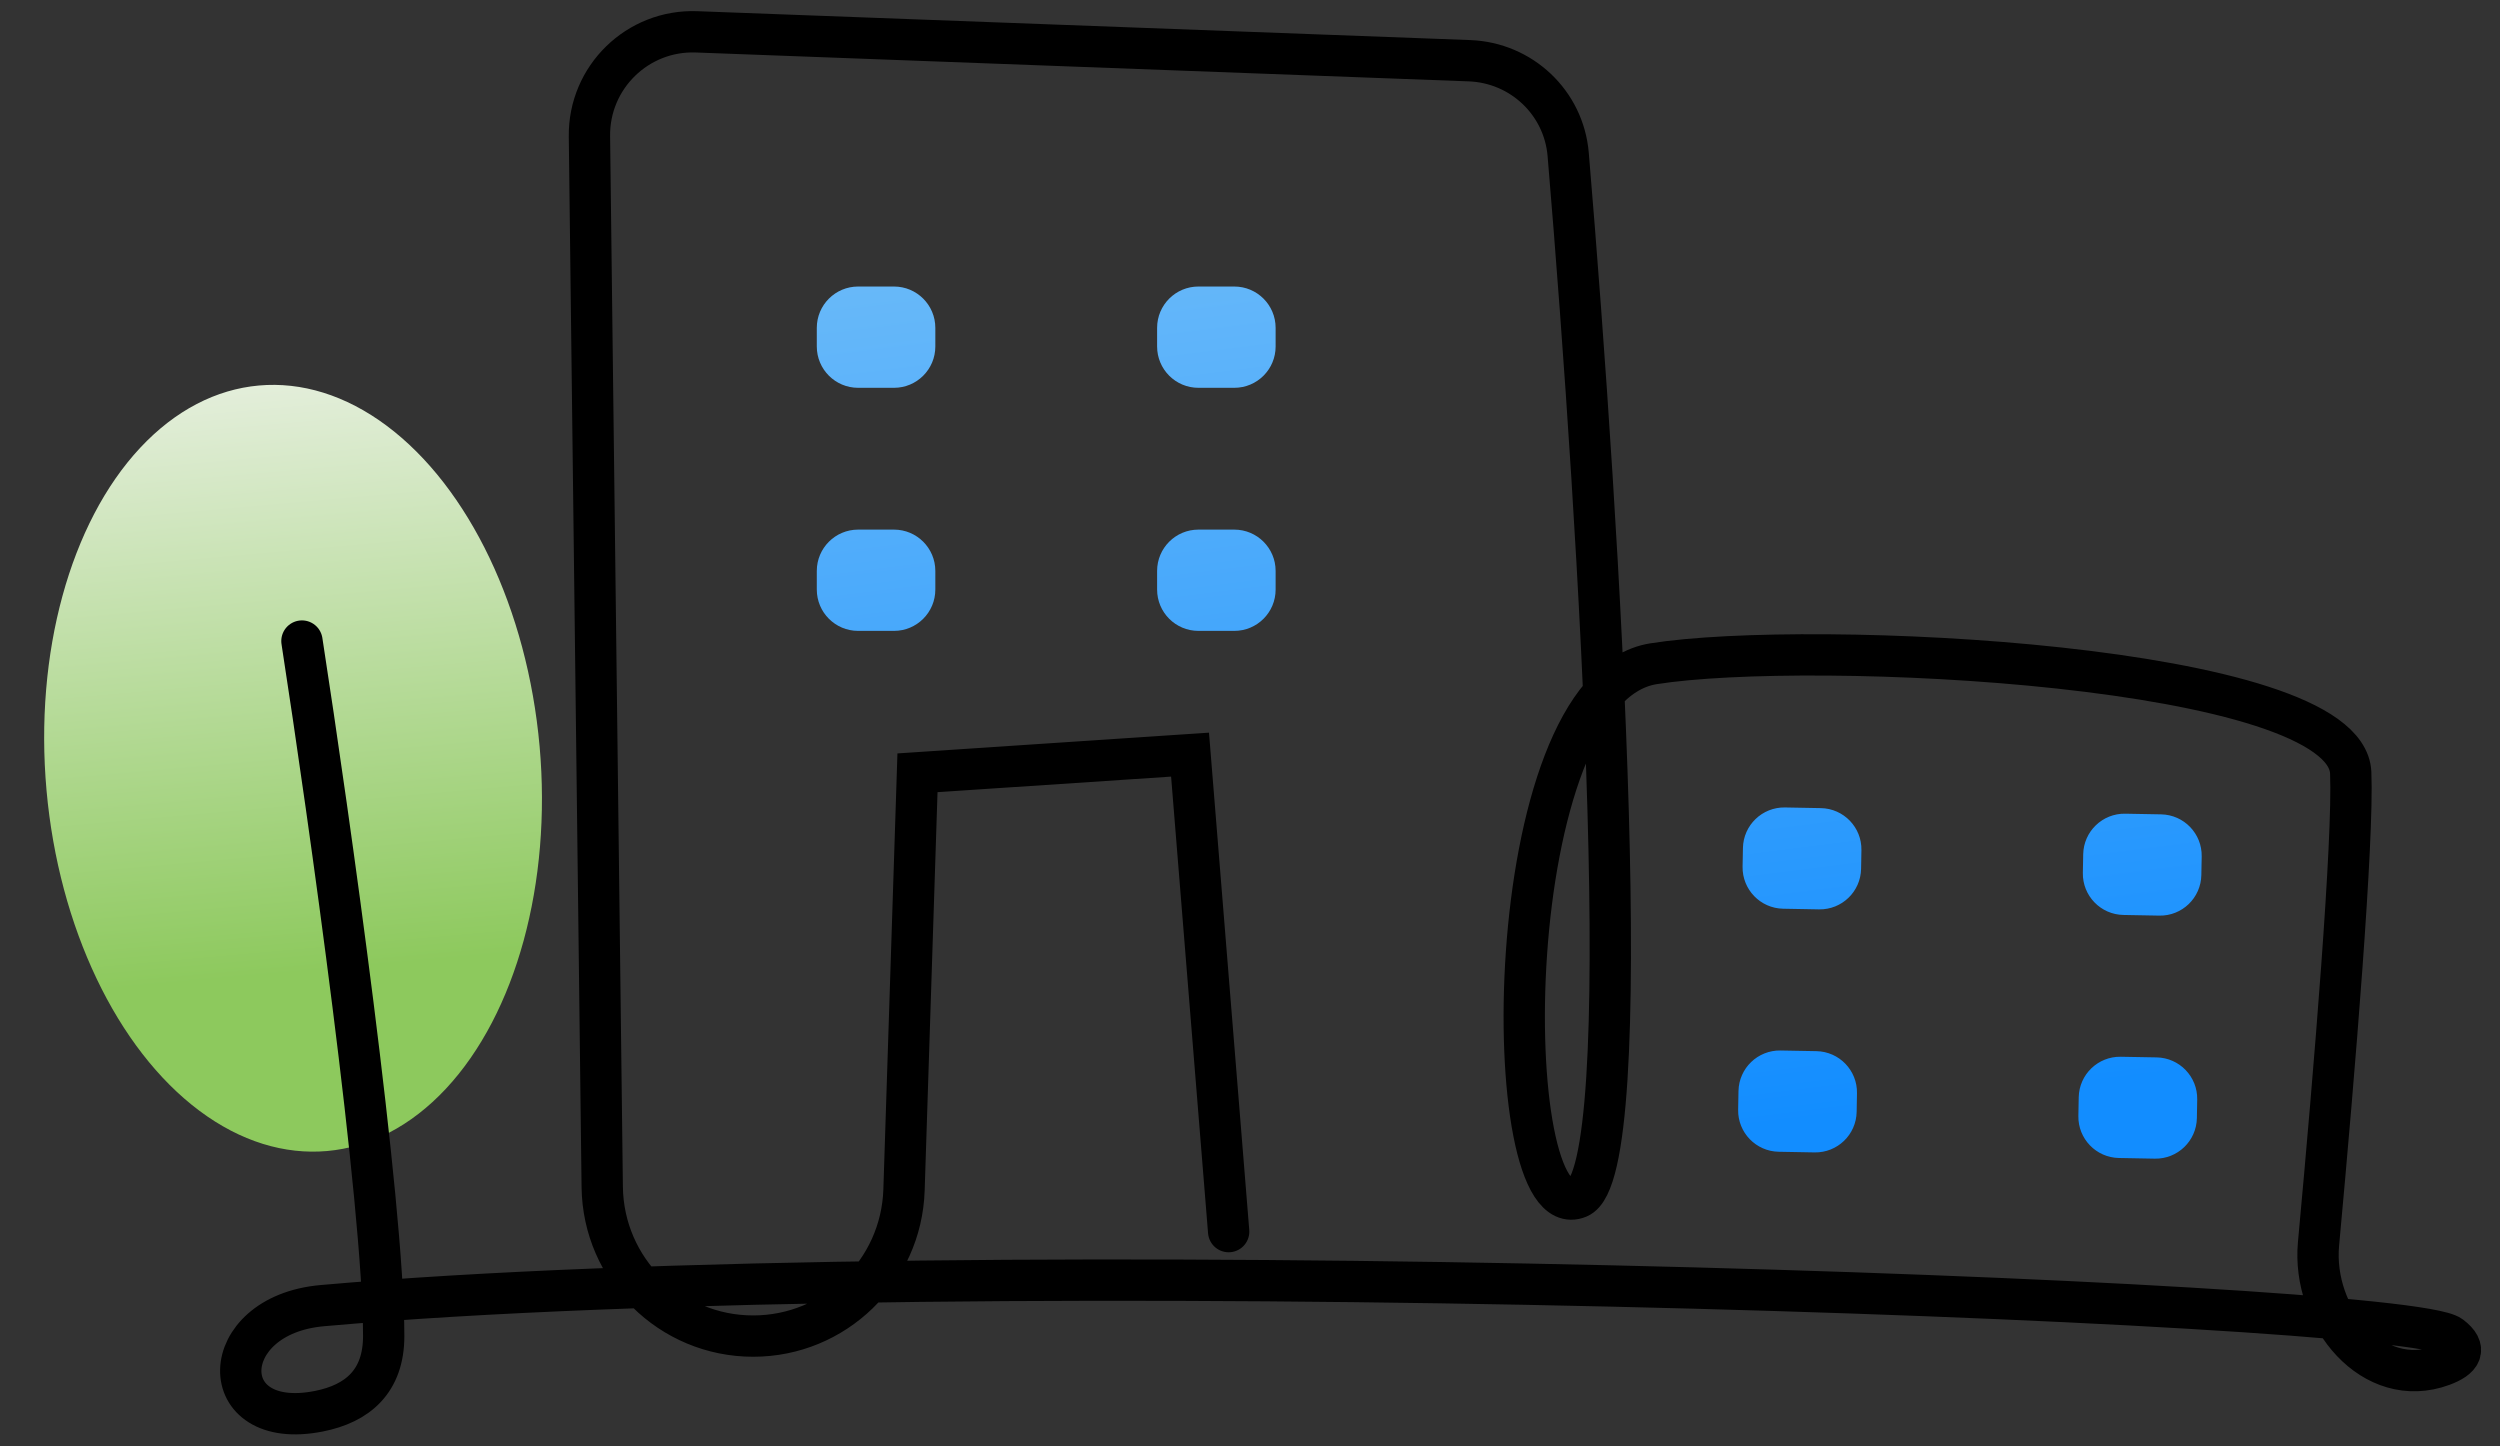 <svg xmlns="http://www.w3.org/2000/svg" width="121" height="70" viewBox="0 0 121 70" fill="none"><rect x="0" y="0" width="121" height="70" fill="#333333" stroke="none"/><ellipse cx="14.184" cy="37.184" rx="11.98" ry="18.599" transform="rotate(-5.1 14.184 37.184)" fill="url(#paint0_linear_243_4385)"></ellipse><path d="M59.467 59.61L57.598 36.524L44.406 37.403L43.754 57.597C43.627 61.538 40.396 64.667 36.453 64.667V64.667C32.453 64.667 29.197 61.45 29.148 57.45L28.529 6.598C28.494 3.74 30.858 1.434 33.715 1.541L71.123 2.939C73.636 3.033 75.689 4.968 75.9 7.474C77.47 26.123 79.321 56.743 76.397 57.961C72.439 59.61 72.439 33.336 80.025 32.126C87.61 30.917 113.555 32.126 113.775 37.403C113.911 40.662 113.007 51.646 112.217 60.194C111.887 63.755 114.859 67.329 118.213 66.087C119.112 65.754 119.436 65.293 118.612 64.667C116.323 62.928 46.789 60.426 15.598 63.193C10.407 63.654 10.323 69.319 15.435 68.303C17.311 67.931 18.571 66.855 18.571 64.667C18.571 58.247 15.933 39.565 14.614 31.027" stroke="black" stroke-width="2" stroke-linecap="round"></path><path fill-rule="evenodd" clip-rule="evenodd" d="M41.533 13.868C40.429 13.868 39.533 14.764 39.533 15.868V16.77C39.533 17.875 40.429 18.77 41.533 18.77H43.27C44.374 18.77 45.27 17.875 45.27 16.77V15.868C45.27 14.764 44.374 13.868 43.27 13.868H41.533ZM86.394 39.081C85.29 39.061 84.378 39.94 84.358 41.044L84.341 41.946C84.321 43.05 85.2 43.962 86.304 43.982L88.04 44.014C89.145 44.034 90.056 43.156 90.077 42.051L90.093 41.15C90.114 40.045 89.235 39.133 88.13 39.113L86.394 39.081ZM39.533 27.633C39.533 26.529 40.429 25.633 41.533 25.633H43.27C44.374 25.633 45.27 26.529 45.27 27.633V28.535C45.27 29.64 44.374 30.535 43.27 30.535H41.533C40.429 30.535 39.533 29.64 39.533 28.535V27.633ZM86.179 50.844C85.075 50.824 84.163 51.703 84.143 52.807L84.126 53.709C84.106 54.813 84.985 55.725 86.089 55.745L87.826 55.777C88.93 55.797 89.842 54.919 89.862 53.814L89.878 52.913C89.899 51.808 89.02 50.897 87.915 50.876L86.179 50.844ZM56.004 15.868C56.004 14.764 56.899 13.868 58.004 13.868H59.74C60.845 13.868 61.74 14.764 61.74 15.868V16.77C61.74 17.875 60.845 18.77 59.74 18.77H58.004C56.899 18.77 56.004 17.875 56.004 16.77V15.868ZM102.863 39.383C101.759 39.363 100.847 40.242 100.827 41.347L100.81 42.248C100.79 43.352 101.669 44.264 102.773 44.284L104.509 44.316C105.613 44.337 106.525 43.458 106.545 42.353L106.562 41.452C106.582 40.347 105.703 39.436 104.599 39.415L102.863 39.383ZM56.004 27.633C56.004 26.529 56.899 25.633 58.004 25.633H59.74C60.845 25.633 61.74 26.529 61.74 27.633V28.535C61.74 29.64 60.845 30.535 59.74 30.535H58.004C56.899 30.535 56.004 29.64 56.004 28.535V27.633ZM102.646 51.147C101.542 51.127 100.63 52.005 100.61 53.11L100.593 54.011C100.573 55.115 101.452 56.027 102.556 56.047L104.292 56.079C105.397 56.1 106.308 55.221 106.329 54.116L106.345 53.215C106.365 52.111 105.487 51.199 104.382 51.178L102.646 51.147Z" fill="url(#paint1_linear_243_4385)"></path><defs><linearGradient id="paint0_linear_243_4385" x1="14.184" y1="18.585" x2="14.184" y2="55.783" gradientUnits="userSpaceOnUse"><stop stop-color="#E3EEDA"></stop><stop offset="0.766" stop-color="#8DC95D"></stop></linearGradient><linearGradient id="paint1_linear_243_4385" x1="73.048" y1="56.08" x2="63.298" y2="-21.315" gradientUnits="userSpaceOnUse"><stop stop-color="#128DFF"></stop><stop offset="1" stop-color="#A3D7F5"></stop></linearGradient></defs></svg>